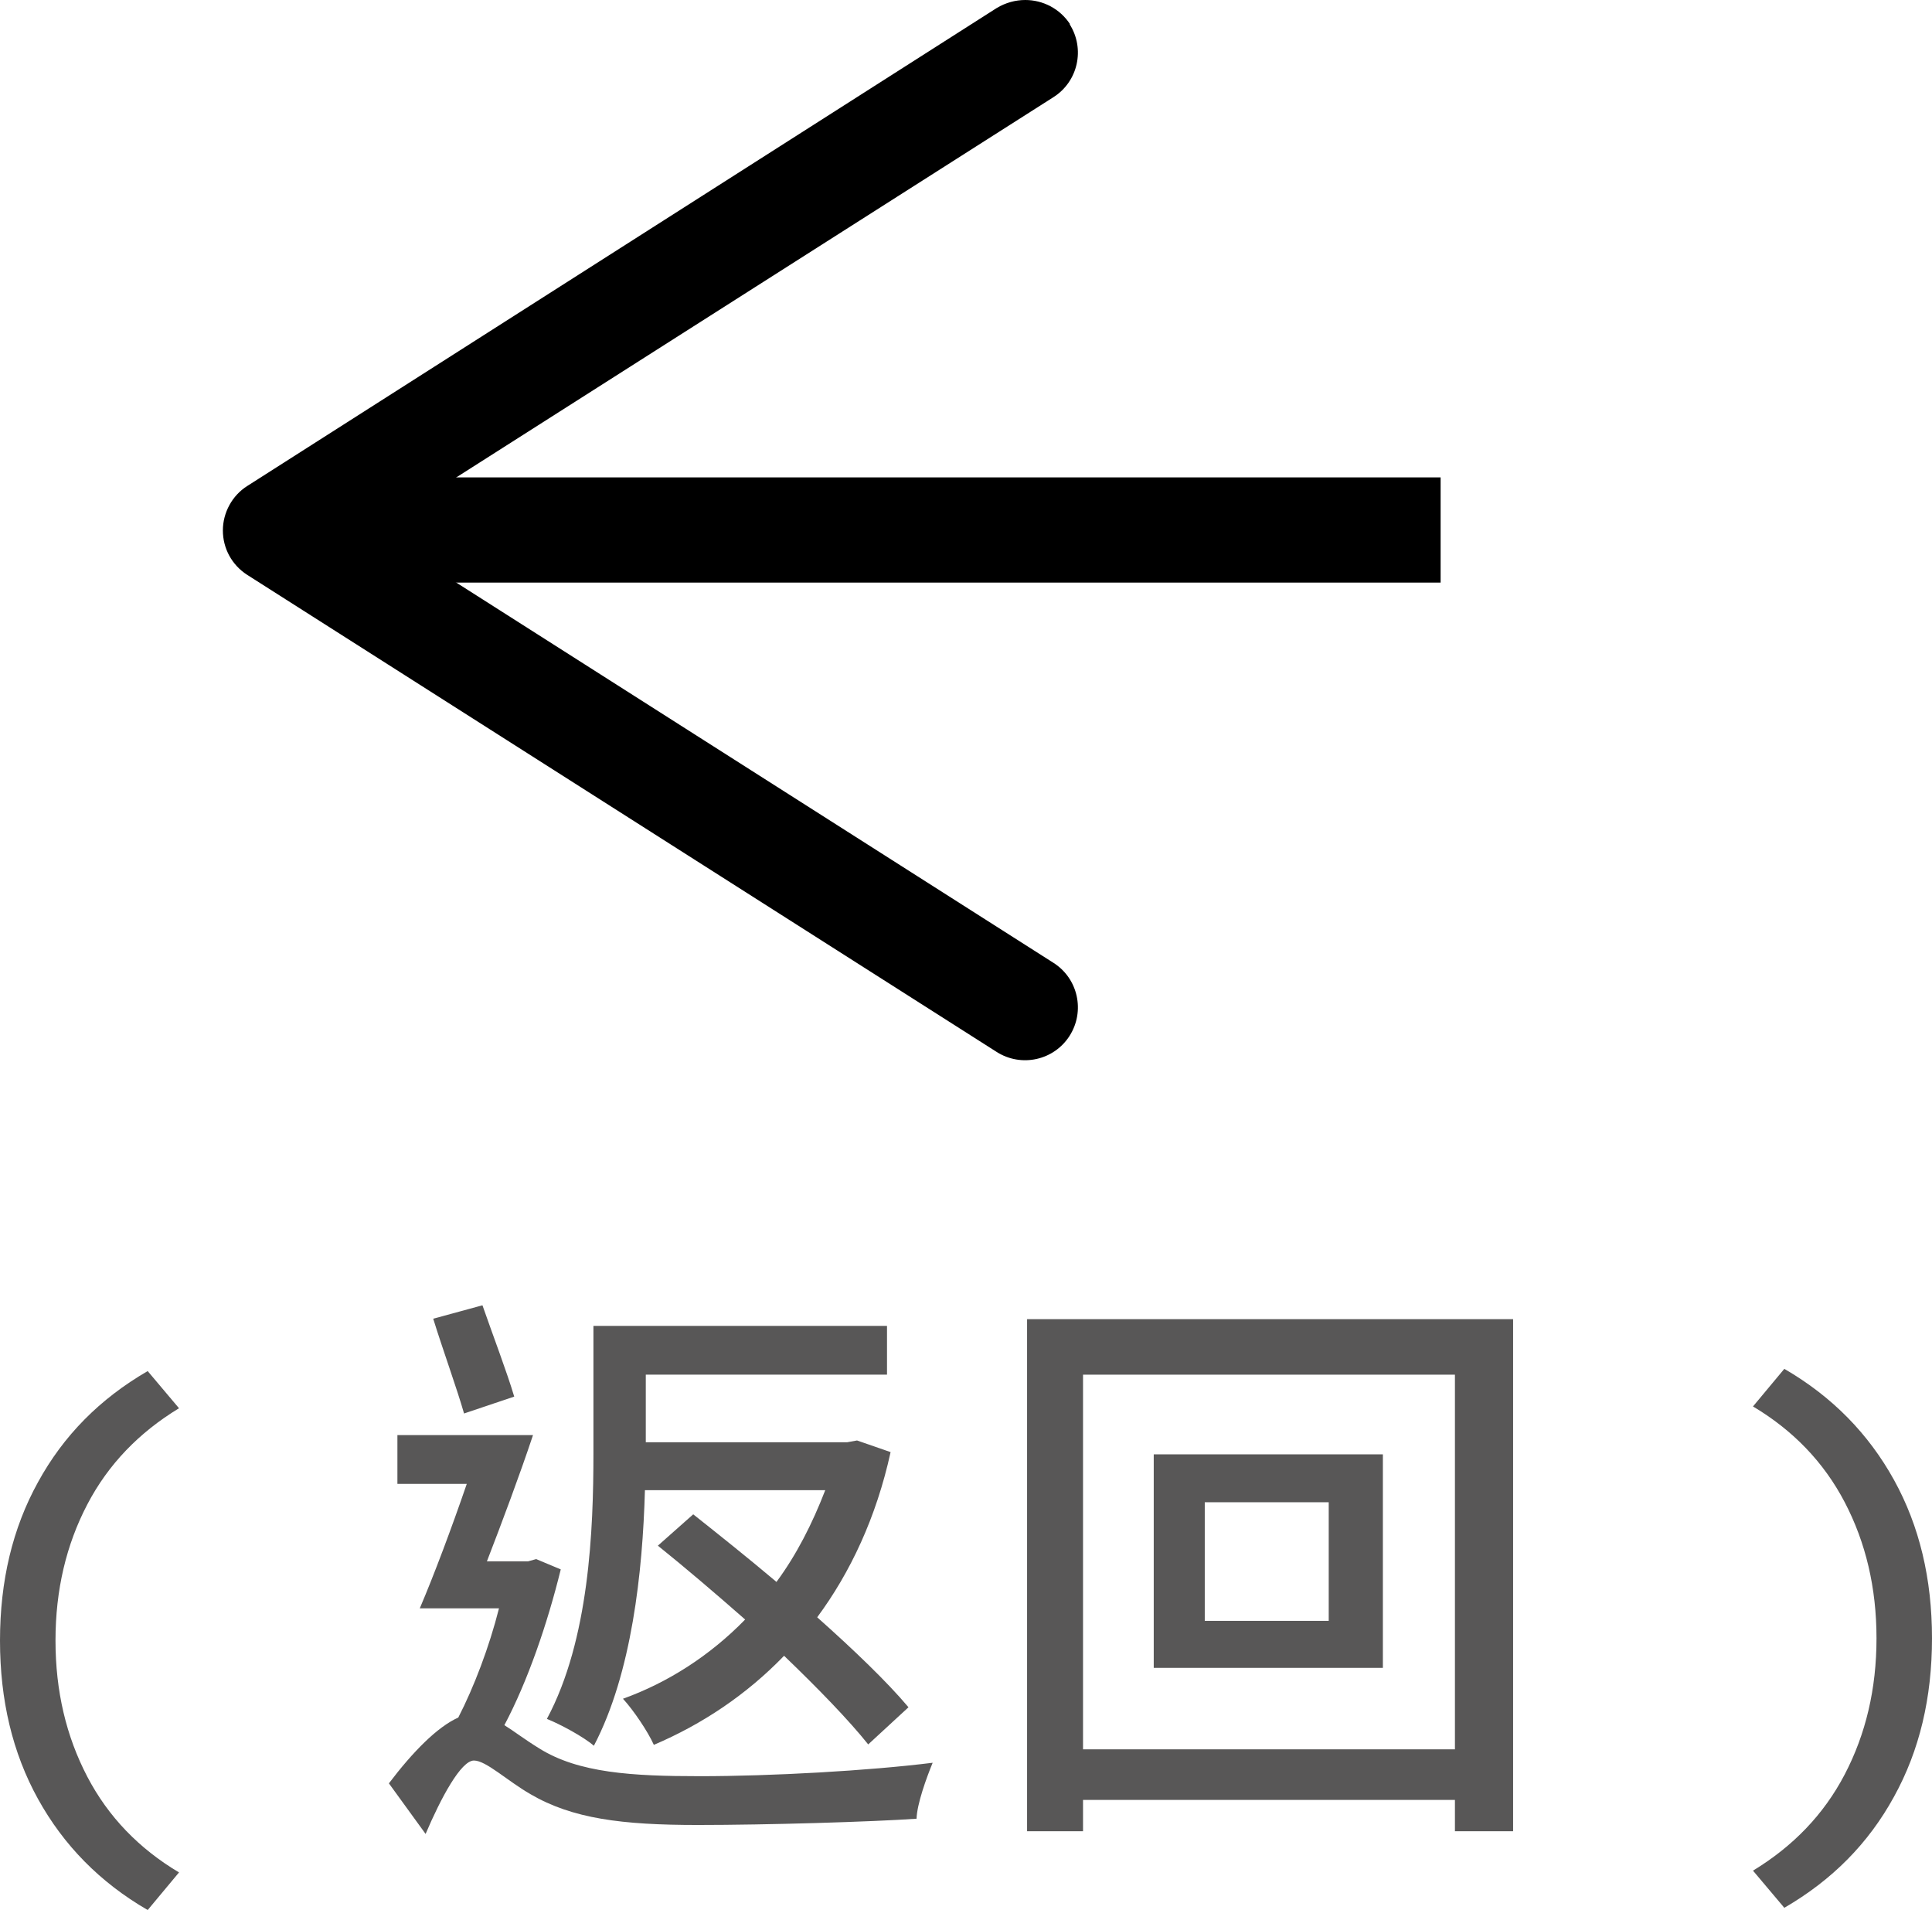 <?xml version="1.0" encoding="UTF-8"?>
<svg id="b" data-name="圖層 2" xmlns="http://www.w3.org/2000/svg" width="43.17" height="42.67" viewBox="0 0 43.17 42.67">
  <defs>
    <style>
      .d {
        fill: none;
        stroke: #000;
        stroke-miterlimit: 10;
        stroke-width: 2.35px;
      }

      .e {
        fill: #585757;
      }
    </style>
  </defs>
  <g id="c" data-name="layout">
    <g>
      <line class="d" x1="32.19" y1="11.84" x2="7.81" y2="11.84"/>
      <path d="M23.9,.54c.35,.55,.19,1.28-.36,1.63L8.35,11.84l15.19,9.67c.55,.35,.71,1.08,.36,1.63-.35,.55-1.08,.71-1.63,.36L5.52,12.84c-.34-.22-.54-.59-.54-.99s.21-.78,.54-.99L22.27,.18C22.47,.06,22.69,0,22.91,0c.39,0,.77,.19,1,.54Z"/>
    </g>
    <g>
      <path class="e" d="M3.3,42.67c-1.07-.62-1.88-1.45-2.45-2.48-.57-1.03-.85-2.21-.85-3.54s.28-2.51,.85-3.54c.57-1.04,1.38-1.86,2.45-2.48l.7,.83c-.89,.54-1.58,1.25-2.05,2.15s-.71,1.91-.71,3.04,.24,2.14,.71,3.04,1.16,1.61,2.05,2.14l-.7,.84Z"/>
      <path class="e" d="M12.53,35.06c-.3,1.22-.74,2.5-1.26,3.48,.21,.13,.44,.31,.78,.52,.88,.55,2.08,.62,3.59,.62,1.59,0,3.76-.12,5.2-.3-.14,.34-.35,.92-.36,1.25-1,.07-3.35,.14-4.89,.14-1.69,0-2.8-.14-3.74-.69-.52-.3-.99-.75-1.26-.75-.29,0-.74,.84-1.08,1.64l-.82-1.13c.53-.7,1.08-1.26,1.55-1.47,.35-.68,.69-1.57,.91-2.44h-1.77c.32-.75,.71-1.79,1.05-2.78h-1.55v-1.09h3.03c-.3,.9-.69,1.94-1.03,2.82h.92l.18-.05,.55,.23Zm-2.16-3.48c-.16-.56-.48-1.44-.69-2.12l1.1-.3c.23,.66,.55,1.5,.71,2.04l-1.13,.38Zm4.04,1.73c-.05,1.79-.29,4.07-1.14,5.69-.23-.2-.75-.48-1.05-.6,.95-1.77,1.04-4.24,1.04-5.93v-2.85h6.56v1.09h-5.39v1.51h4.5l.22-.04,.75,.26c-.32,1.46-.9,2.69-1.64,3.69,.82,.73,1.56,1.44,2.04,2.01l-.9,.83c-.44-.55-1.12-1.25-1.88-1.98-.84,.87-1.83,1.53-2.91,1.99-.14-.31-.46-.78-.69-1.03,1-.36,1.94-.96,2.73-1.77-.66-.58-1.34-1.16-1.95-1.65l.79-.7c.58,.46,1.22,.97,1.86,1.51,.45-.61,.8-1.3,1.09-2.05h-4.03Z"/>
      <path class="e" d="M33.81,29.47v11.44h-1.3v-.7h-8.31v.7h-1.25v-11.44h10.86Zm-1.3,9.61v-8.37h-8.31v8.37h8.31Zm-1.61-6.59v4.77h-5.12v-4.77h5.12Zm-1.21,1.07h-2.77v2.65h2.77v-2.65Z"/>
      <path class="e" d="M39.87,30.58c1.07,.62,1.88,1.45,2.45,2.48,.57,1.03,.85,2.21,.85,3.54s-.28,2.51-.85,3.54c-.57,1.04-1.38,1.86-2.45,2.48l-.7-.83c.89-.54,1.58-1.25,2.05-2.15s.71-1.91,.71-3.04-.24-2.14-.71-3.04-1.16-1.61-2.05-2.14l.7-.84Z"/>
    </g>
  </g>
</svg>
